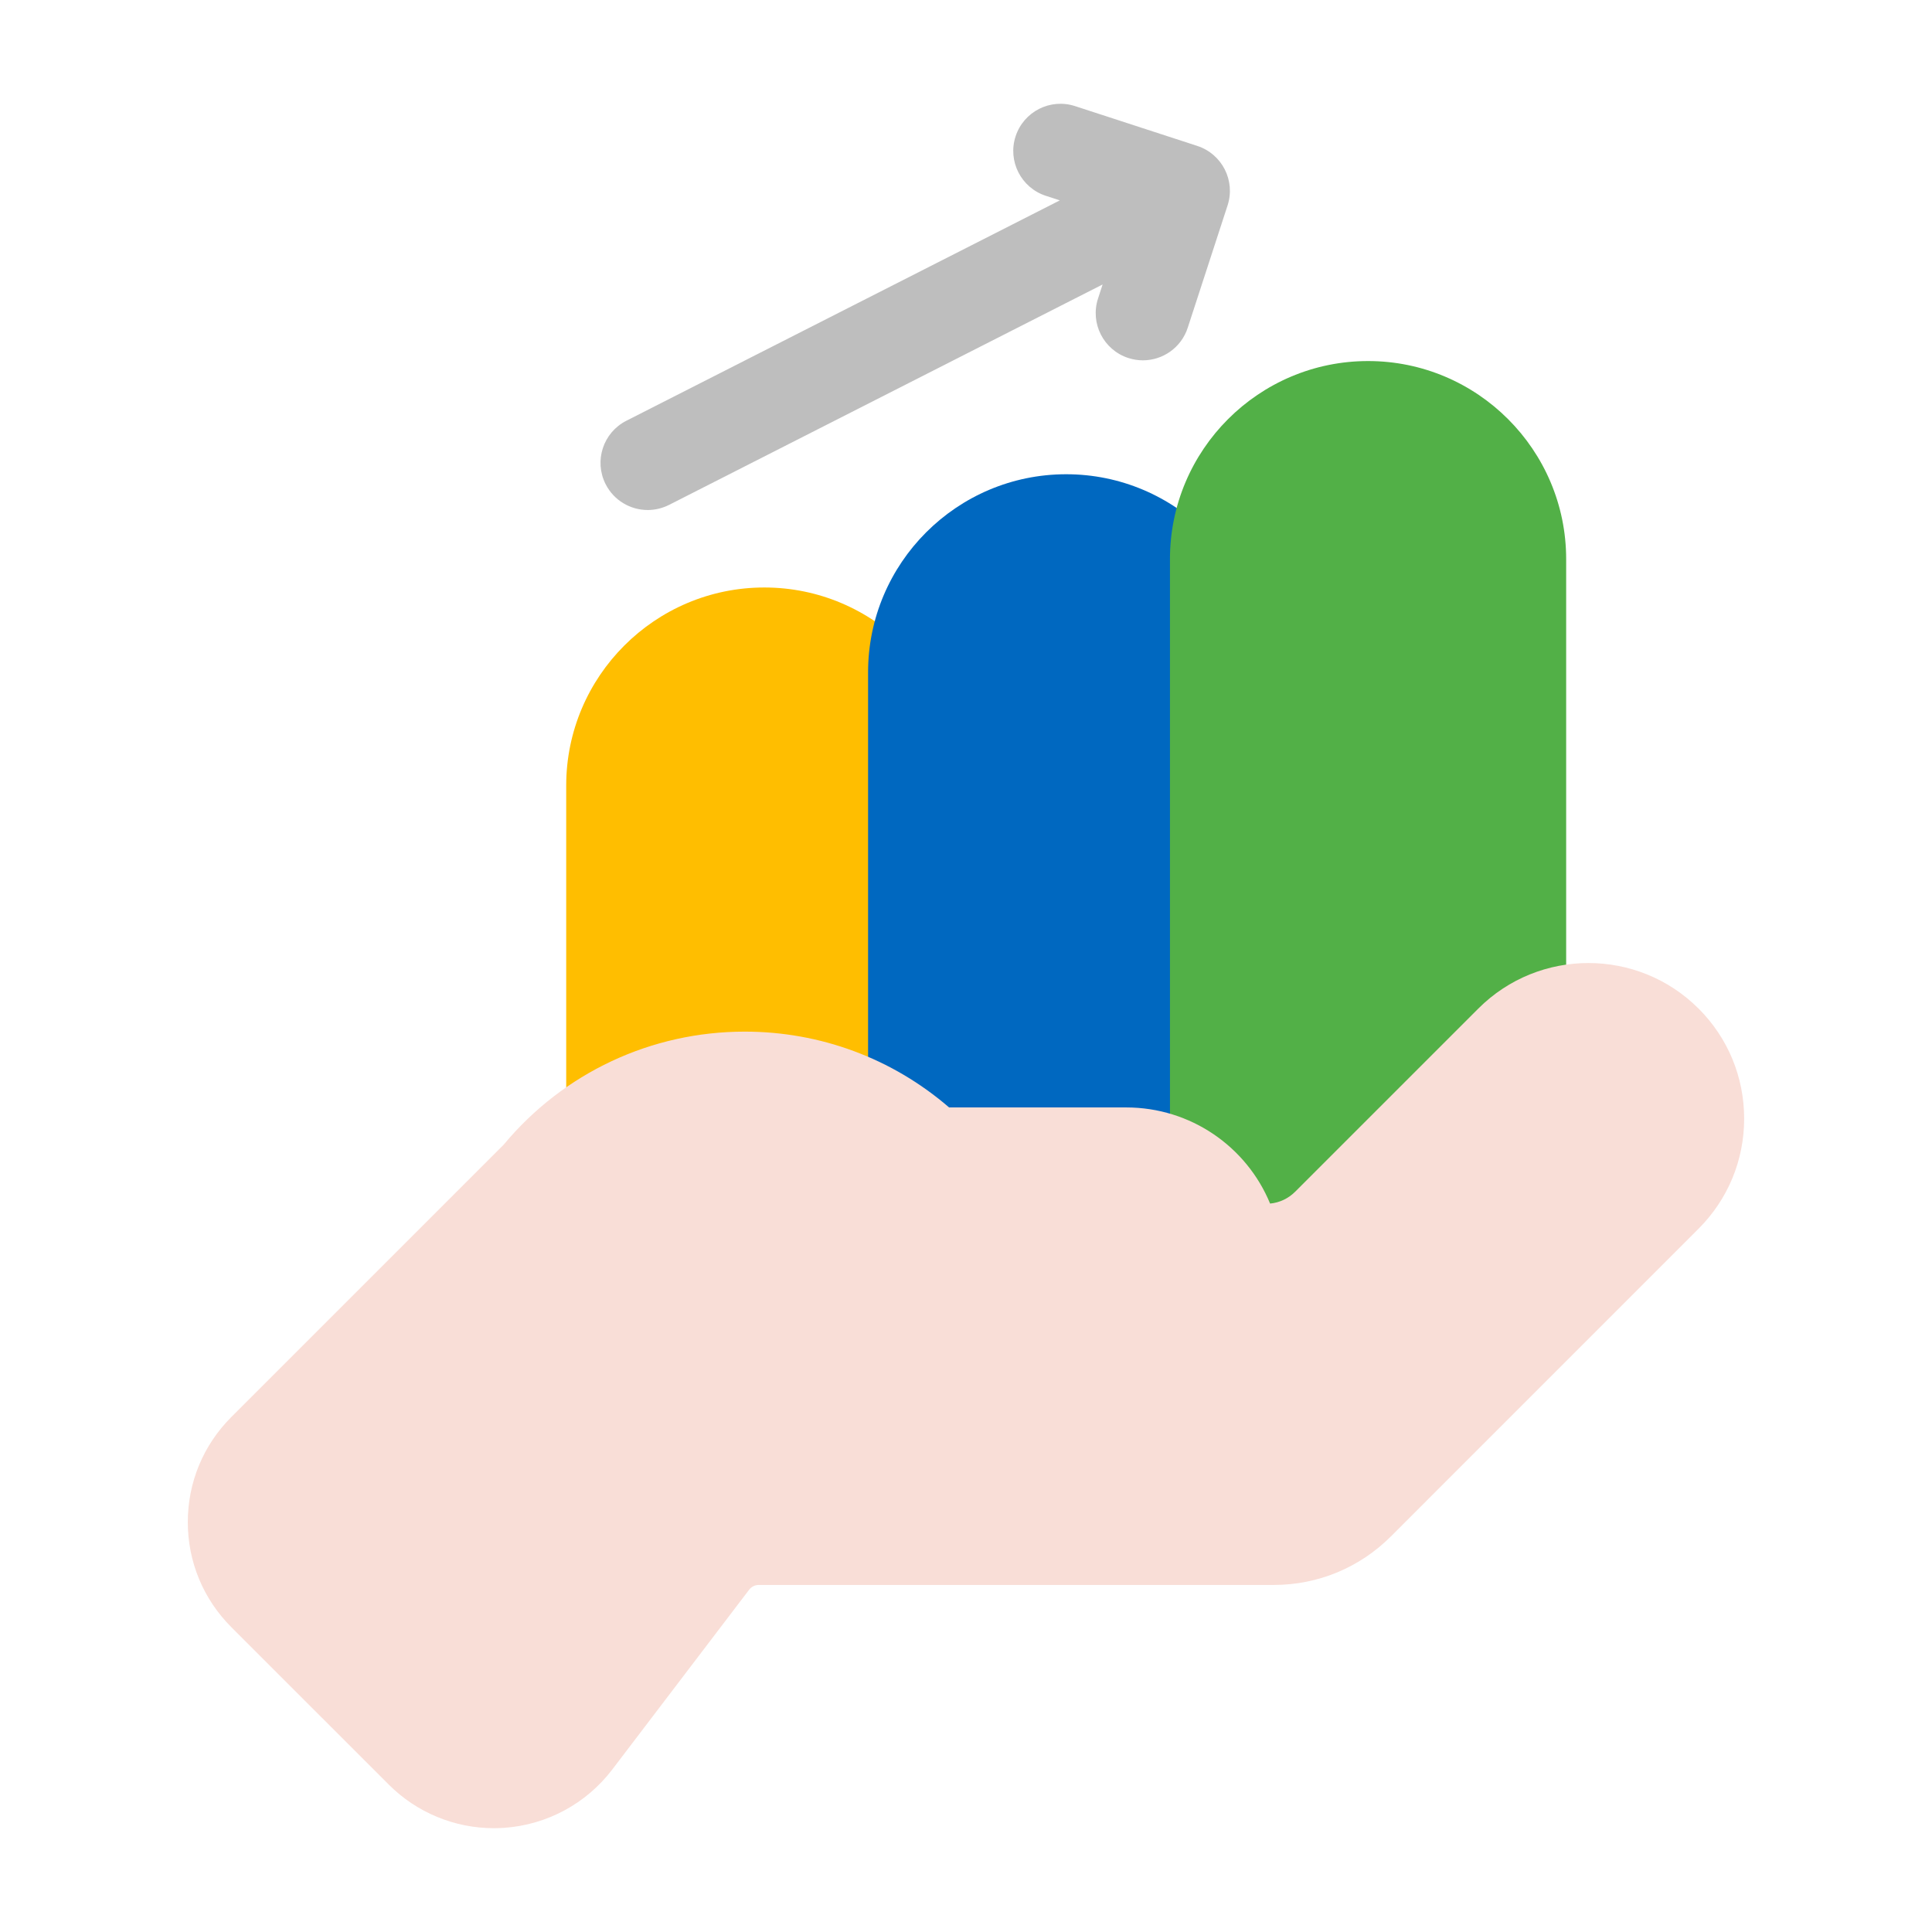 <svg width="180" height="180" viewBox="0 0 180 180" fill="none" xmlns="http://www.w3.org/2000/svg">
<g id="Layer_1">
<g id="Group">
<path id="Vector" d="M71.209 54.735C61.031 54.735 52.752 63.014 52.752 73.192V119.137C52.752 121.563 54.721 123.532 57.147 123.532H85.272C87.697 123.532 89.666 121.563 89.666 119.137V73.192C89.666 63.014 81.387 54.735 71.209 54.735Z" fill="#FFBE00"/>
<path id="Vector_2" d="M99.334 44.184C89.156 44.184 80.877 52.464 80.877 62.641V119.134C80.877 121.56 82.846 123.528 85.272 123.528H113.396C115.822 123.528 117.791 121.56 117.791 119.134V62.641C117.791 52.464 109.512 44.184 99.334 44.184Z" fill="#0068C0"/>
<path id="Vector_3" d="M127.459 33.638C117.281 33.638 109.002 41.917 109.002 52.094V119.134C109.002 121.56 110.971 123.528 113.396 123.528H141.521C143.947 123.528 145.916 121.56 145.916 119.134V52.094C145.916 41.917 137.637 33.638 127.459 33.638Z" fill="#52B047"/>
</g>
<path id="Vector_4" d="M158.249 93.966C152.592 88.309 143.388 88.309 137.732 93.966L120.667 111.03C120.034 111.663 119.215 112.05 118.332 112.134C116.146 106.829 110.929 103.177 104.924 103.177H88.425C83.127 98.61 76.433 96.114 69.384 96.114C60.669 96.114 52.499 99.949 46.923 106.65L21.554 132.019C18.939 134.634 17.497 138.111 17.497 141.81C17.497 145.508 18.939 148.985 21.554 151.601L36.225 166.271C38.83 168.877 42.356 170.329 46.016 170.329C46.325 170.329 46.638 170.318 46.951 170.297C50.941 170.026 54.615 168.047 57.038 164.869L69.796 148.11C70.007 147.832 70.341 147.667 70.689 147.667H118.663C122.79 147.667 126.668 146.06 129.59 143.142L158.249 114.479C160.988 111.741 162.499 108.095 162.499 104.221C162.499 100.346 160.991 96.704 158.249 93.962V93.966Z" fill="#F9DED7"/>
<path id="Vector_5" d="M111.558 13.598L100.16 9.886C97.854 9.134 95.372 10.396 94.62 12.702C93.867 15.008 95.129 17.49 97.436 18.243L98.743 18.668L58.352 39.203C56.19 40.303 55.325 42.947 56.426 45.112C57.203 46.638 58.746 47.517 60.346 47.517C61.017 47.517 61.696 47.362 62.336 47.039L102.727 26.504L102.301 27.812C101.549 30.118 102.811 32.6 105.117 33.353C105.571 33.5 106.028 33.571 106.481 33.571C108.33 33.571 110.053 32.393 110.658 30.537L114.37 19.139C115.123 16.833 113.861 14.351 111.554 13.598H111.558Z" fill="#BEBEBE"/>
</g>
</svg>

